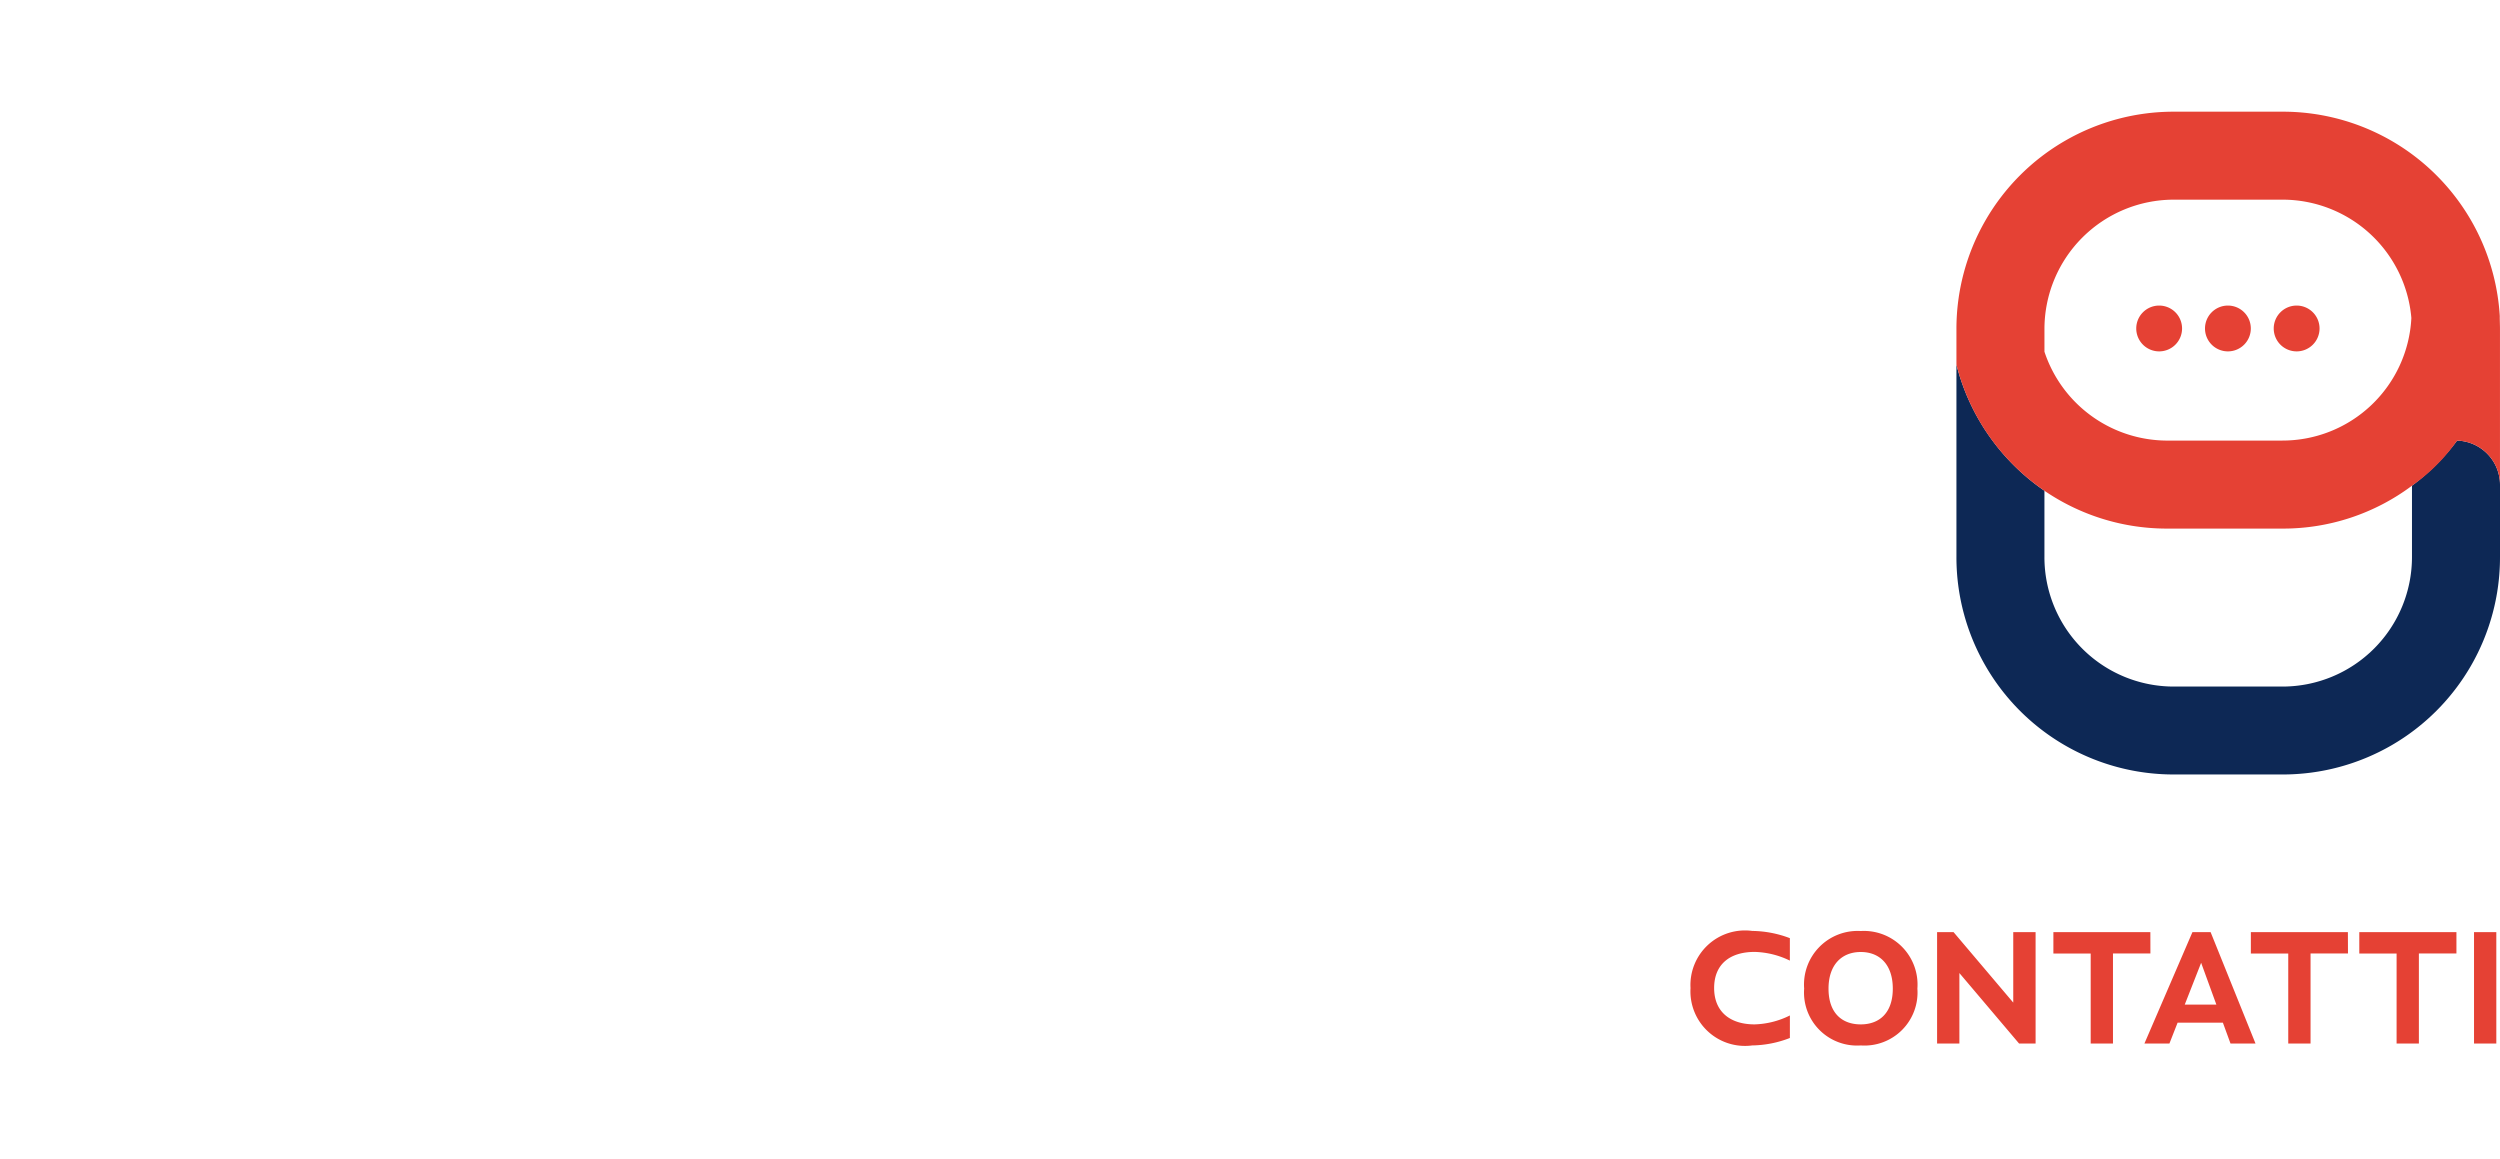 <svg xmlns="http://www.w3.org/2000/svg" xmlns:xlink="http://www.w3.org/1999/xlink" width="110" height="51" viewBox="0 0 110 51">
  <defs>
    <clipPath id="clip-Menu-mobile-contatti">
      <rect width="110" height="51"/>
    </clipPath>
  </defs>
  <g id="Menu-mobile-contatti" clip-path="url(#clip-Menu-mobile-contatti)">
    <g id="Contatti" transform="translate(-1101.683 -477.429)">
      <path id="Tracciato_500" data-name="Tracciato 500" d="M3.015.085A4.718,4.718,0,0,0,4.672-.243v-.991a3.7,3.7,0,0,1-1.552.393c-1.087,0-1.781-.564-1.781-1.6s.684-1.589,1.784-1.589a3.748,3.748,0,0,1,1.548.383v-.988a4.792,4.792,0,0,0-1.654-.318A2.4,2.4,0,0,0,.3-2.437,2.4,2.4,0,0,0,3.015.085Zm4.775,0a2.334,2.334,0,0,0,2.492-2.5A2.359,2.359,0,0,0,7.79-4.949,2.358,2.358,0,0,0,5.3-2.417,2.332,2.332,0,0,0,7.79.085Zm0-.926c-.851,0-1.418-.526-1.418-1.572S6.949-4.026,7.79-4.026,9.2-3.462,9.2-2.413,8.627-.841,7.79-.841ZM14.5-4.9v3.1L11.874-4.9h-.725V0h.981V-3.1L14.755,0h.728V-4.9Zm6.033,0H16.266v.94h1.641V0h.981V-3.961h1.647ZM24.059,0h1.1L23.184-4.9h-.8L20.272,0h1.1l.359-.916h1.993ZM22.046-1.712l.721-1.839.67,1.839ZM29.224-4.9H24.955v.94H26.6V0h.981V-3.961h1.647ZM34-4.9H29.726v.94h1.641V0h.981V-3.961H34ZM34.774,0h.981V-4.9h-.981Z" transform="translate(1175.766 523.343)" fill="#e54134"/>
      <g id="Raggruppa_4" data-name="Raggruppa 4" transform="translate(1187.766 482.343)">
        <path id="Tracciato_23" data-name="Tracciato 23" d="M36.717,26.722v3.183a9.558,9.558,0,0,1-9.563,9.563h-4.8A9.556,9.556,0,0,1,12.8,29.905V21.436a9.6,9.6,0,0,0,3.872,5.547v2.922A5.692,5.692,0,0,0,22.353,35.6h4.8a5.7,5.7,0,0,0,5.691-5.691V26.76a9.611,9.611,0,0,0,1.984-1.983A1.946,1.946,0,0,1,36.717,26.722Z" transform="translate(-12.8 -10.305)" fill="#0d2855"/>
        <path id="Tracciato_24" data-name="Tracciato 24" d="M21.982,18.75a1.008,1.008,0,1,0,1.008,1.009,1.008,1.008,0,0,0-1.008-1.009Z" transform="translate(-13.062 -10.219)" fill="#e54134"/>
        <path id="Tracciato_25" data-name="Tracciato 25" d="M25.107,18.75a1.008,1.008,0,1,0,1.008,1.009,1.008,1.008,0,0,0-1.008-1.009Z" transform="translate(-13.162 -10.219)" fill="#e54134"/>
        <path id="Tracciato_26" data-name="Tracciato 26" d="M28.232,18.75a1.008,1.008,0,1,0,1.008,1.009,1.008,1.008,0,0,0-1.008-1.009Z" transform="translate(-13.263 -10.219)" fill="#e54134"/>
        <path id="Tracciato_27" data-name="Tracciato 27" d="M36.708,18.947a9.563,9.563,0,0,0-9.553-9.011h-4.8A9.558,9.558,0,0,0,12.8,19.5v1.568a9.55,9.55,0,0,0,9.273,7.212h5.072a9.458,9.458,0,0,0,5.7-1.888,8.064,8.064,0,0,0,1.984-1.983c-.049.071.051-.07,0,0a1.946,1.946,0,0,1,1.887,1.946V19.5c0-.184-.01-.368-.01-.552m-9.563,5.46H22.073a5.7,5.7,0,0,1-5.4-3.91v-1a5.693,5.693,0,0,1,5.682-5.691h4.8a5.69,5.69,0,0,1,5.662,5.207A5.678,5.678,0,0,1,27.145,24.407Z" transform="translate(-12.8 -9.936)" fill="#e54134"/>
      </g>
    </g>
  </g>
</svg>
